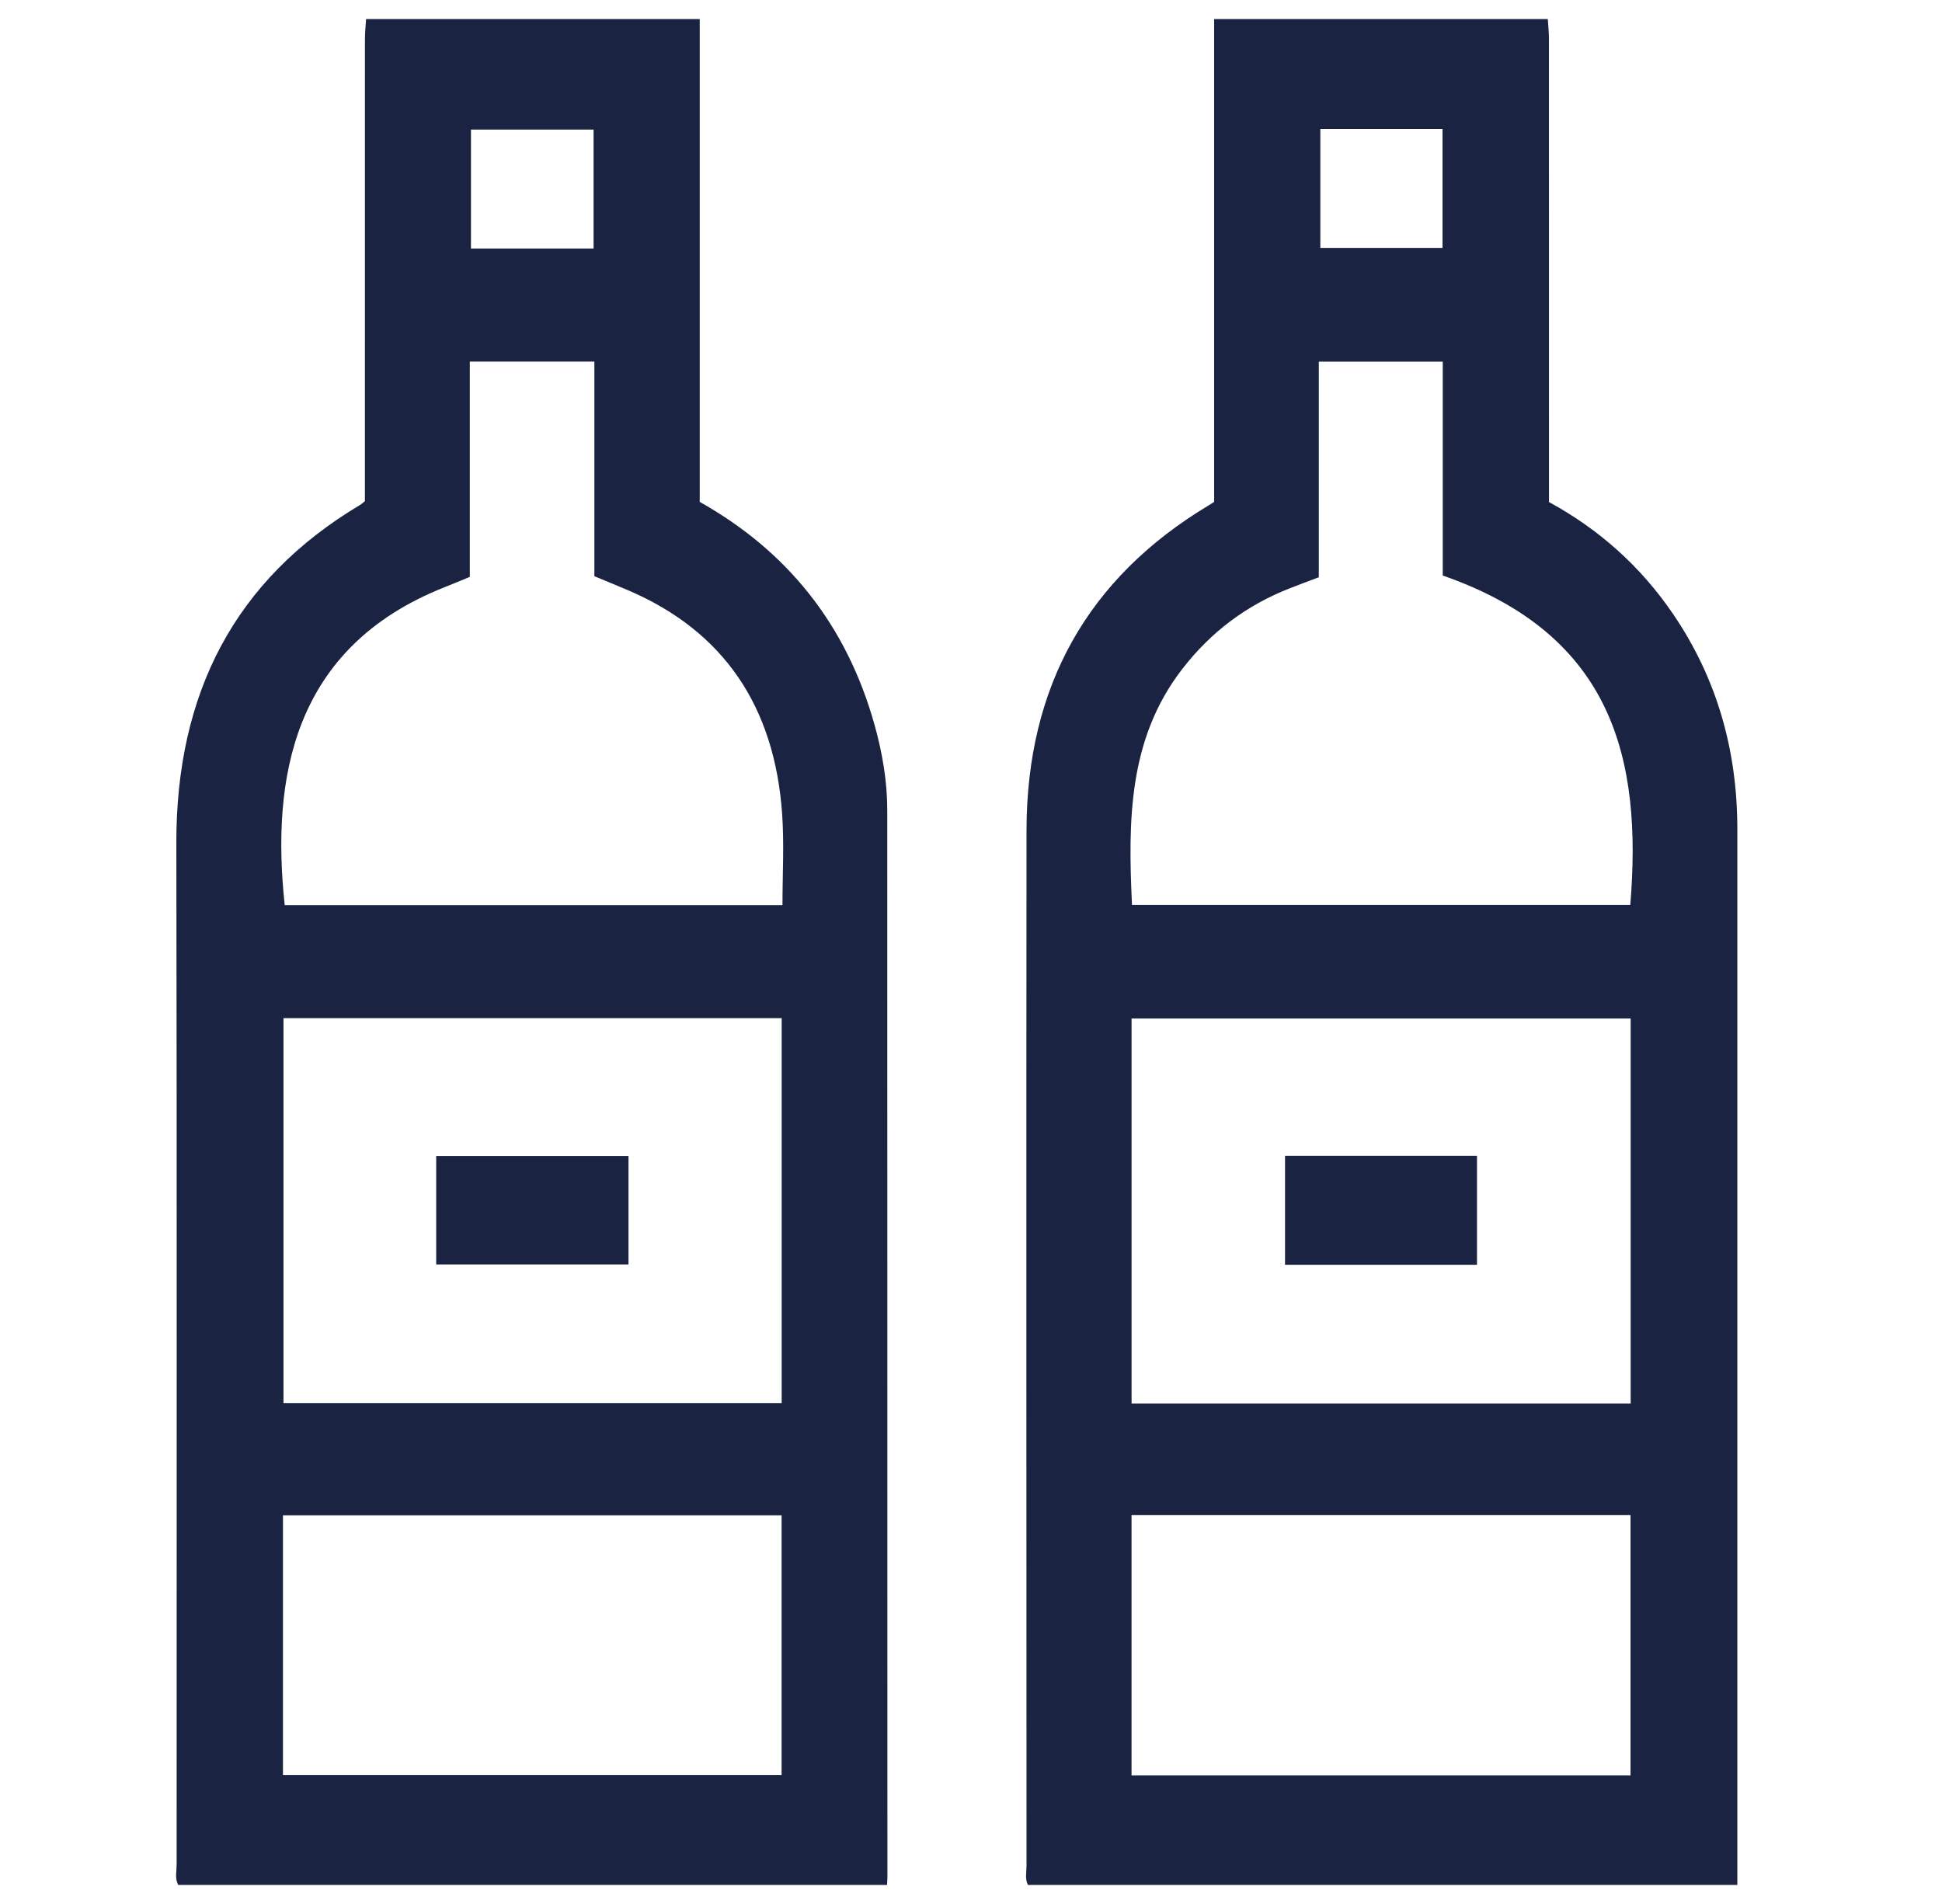 <svg xmlns="http://www.w3.org/2000/svg" width="51" height="50" viewBox="0 0 51 50" fill="none"><path d="M18.376 0.5V13.18C20.679 14.475 22.228 16.403 22.965 19.028C23.171 19.763 23.301 20.514 23.301 21.283C23.304 30.617 23.304 39.95 23.305 49.284C23.305 49.346 23.3 49.408 23.296 49.5H4.682C4.587 49.335 4.639 49.139 4.639 48.955C4.636 40.021 4.649 31.085 4.631 22.15C4.622 18.208 6.164 15.226 9.448 13.265C9.487 13.242 9.521 13.21 9.583 13.161C9.583 13.004 9.583 12.828 9.583 12.654C9.583 8.777 9.583 4.901 9.584 1.023C9.584 0.849 9.603 0.675 9.614 0.501H18.377L18.376 0.5ZM7.445 26.737V36.847H20.528V26.737H7.445ZM20.549 23.769C20.549 22.956 20.596 22.159 20.54 21.37C20.341 18.556 19.01 16.578 16.5 15.503C16.21 15.379 15.917 15.26 15.609 15.132V9.495H12.338V15.149C12.097 15.248 11.888 15.337 11.677 15.42C7.669 17.003 7.124 20.463 7.477 23.77H20.549V23.769ZM7.431 46.615H20.526V39.792H7.431V46.615ZM15.588 6.527V3.403H12.368V6.527H15.588Z" fill="#1A2442"></path><path d="M40.648 0.5C40.658 0.674 40.678 0.848 40.678 1.022C40.679 4.899 40.679 8.776 40.679 12.653C40.679 12.827 40.679 13.002 40.679 13.184C41.997 13.903 43.087 14.874 43.941 16.129C45.088 17.815 45.625 19.703 45.625 21.767C45.625 30.908 45.625 40.051 45.625 49.193C45.625 49.286 45.625 49.381 45.625 49.5H26.995C26.913 49.341 26.958 49.164 26.958 48.995C26.956 39.932 26.95 30.87 26.958 21.808C26.962 18.004 28.584 15.175 31.719 13.285C31.77 13.254 31.82 13.221 31.885 13.18V0.5C34.806 0.5 37.728 0.5 40.648 0.5ZM29.717 36.856H42.824V26.747H29.717V36.856ZM37.889 15.113V9.497H34.634V15.159C34.361 15.263 34.119 15.352 33.88 15.446C32.746 15.888 31.797 16.592 31.034 17.587C29.624 19.424 29.625 21.572 29.728 23.765H42.814C43.13 19.933 42.362 16.671 37.89 15.114L37.889 15.113ZM29.716 46.623H42.82V39.786H29.716V46.623ZM34.674 3.387V6.51H37.883V3.387H34.674Z" fill="#1A2442"></path><path d="M11.455 33.205V30.357H16.505V33.205H11.455Z" fill="#1A2442"></path><path d="M33.747 30.352H38.788V33.214H33.747V30.352Z" fill="#1A2442"></path></svg>